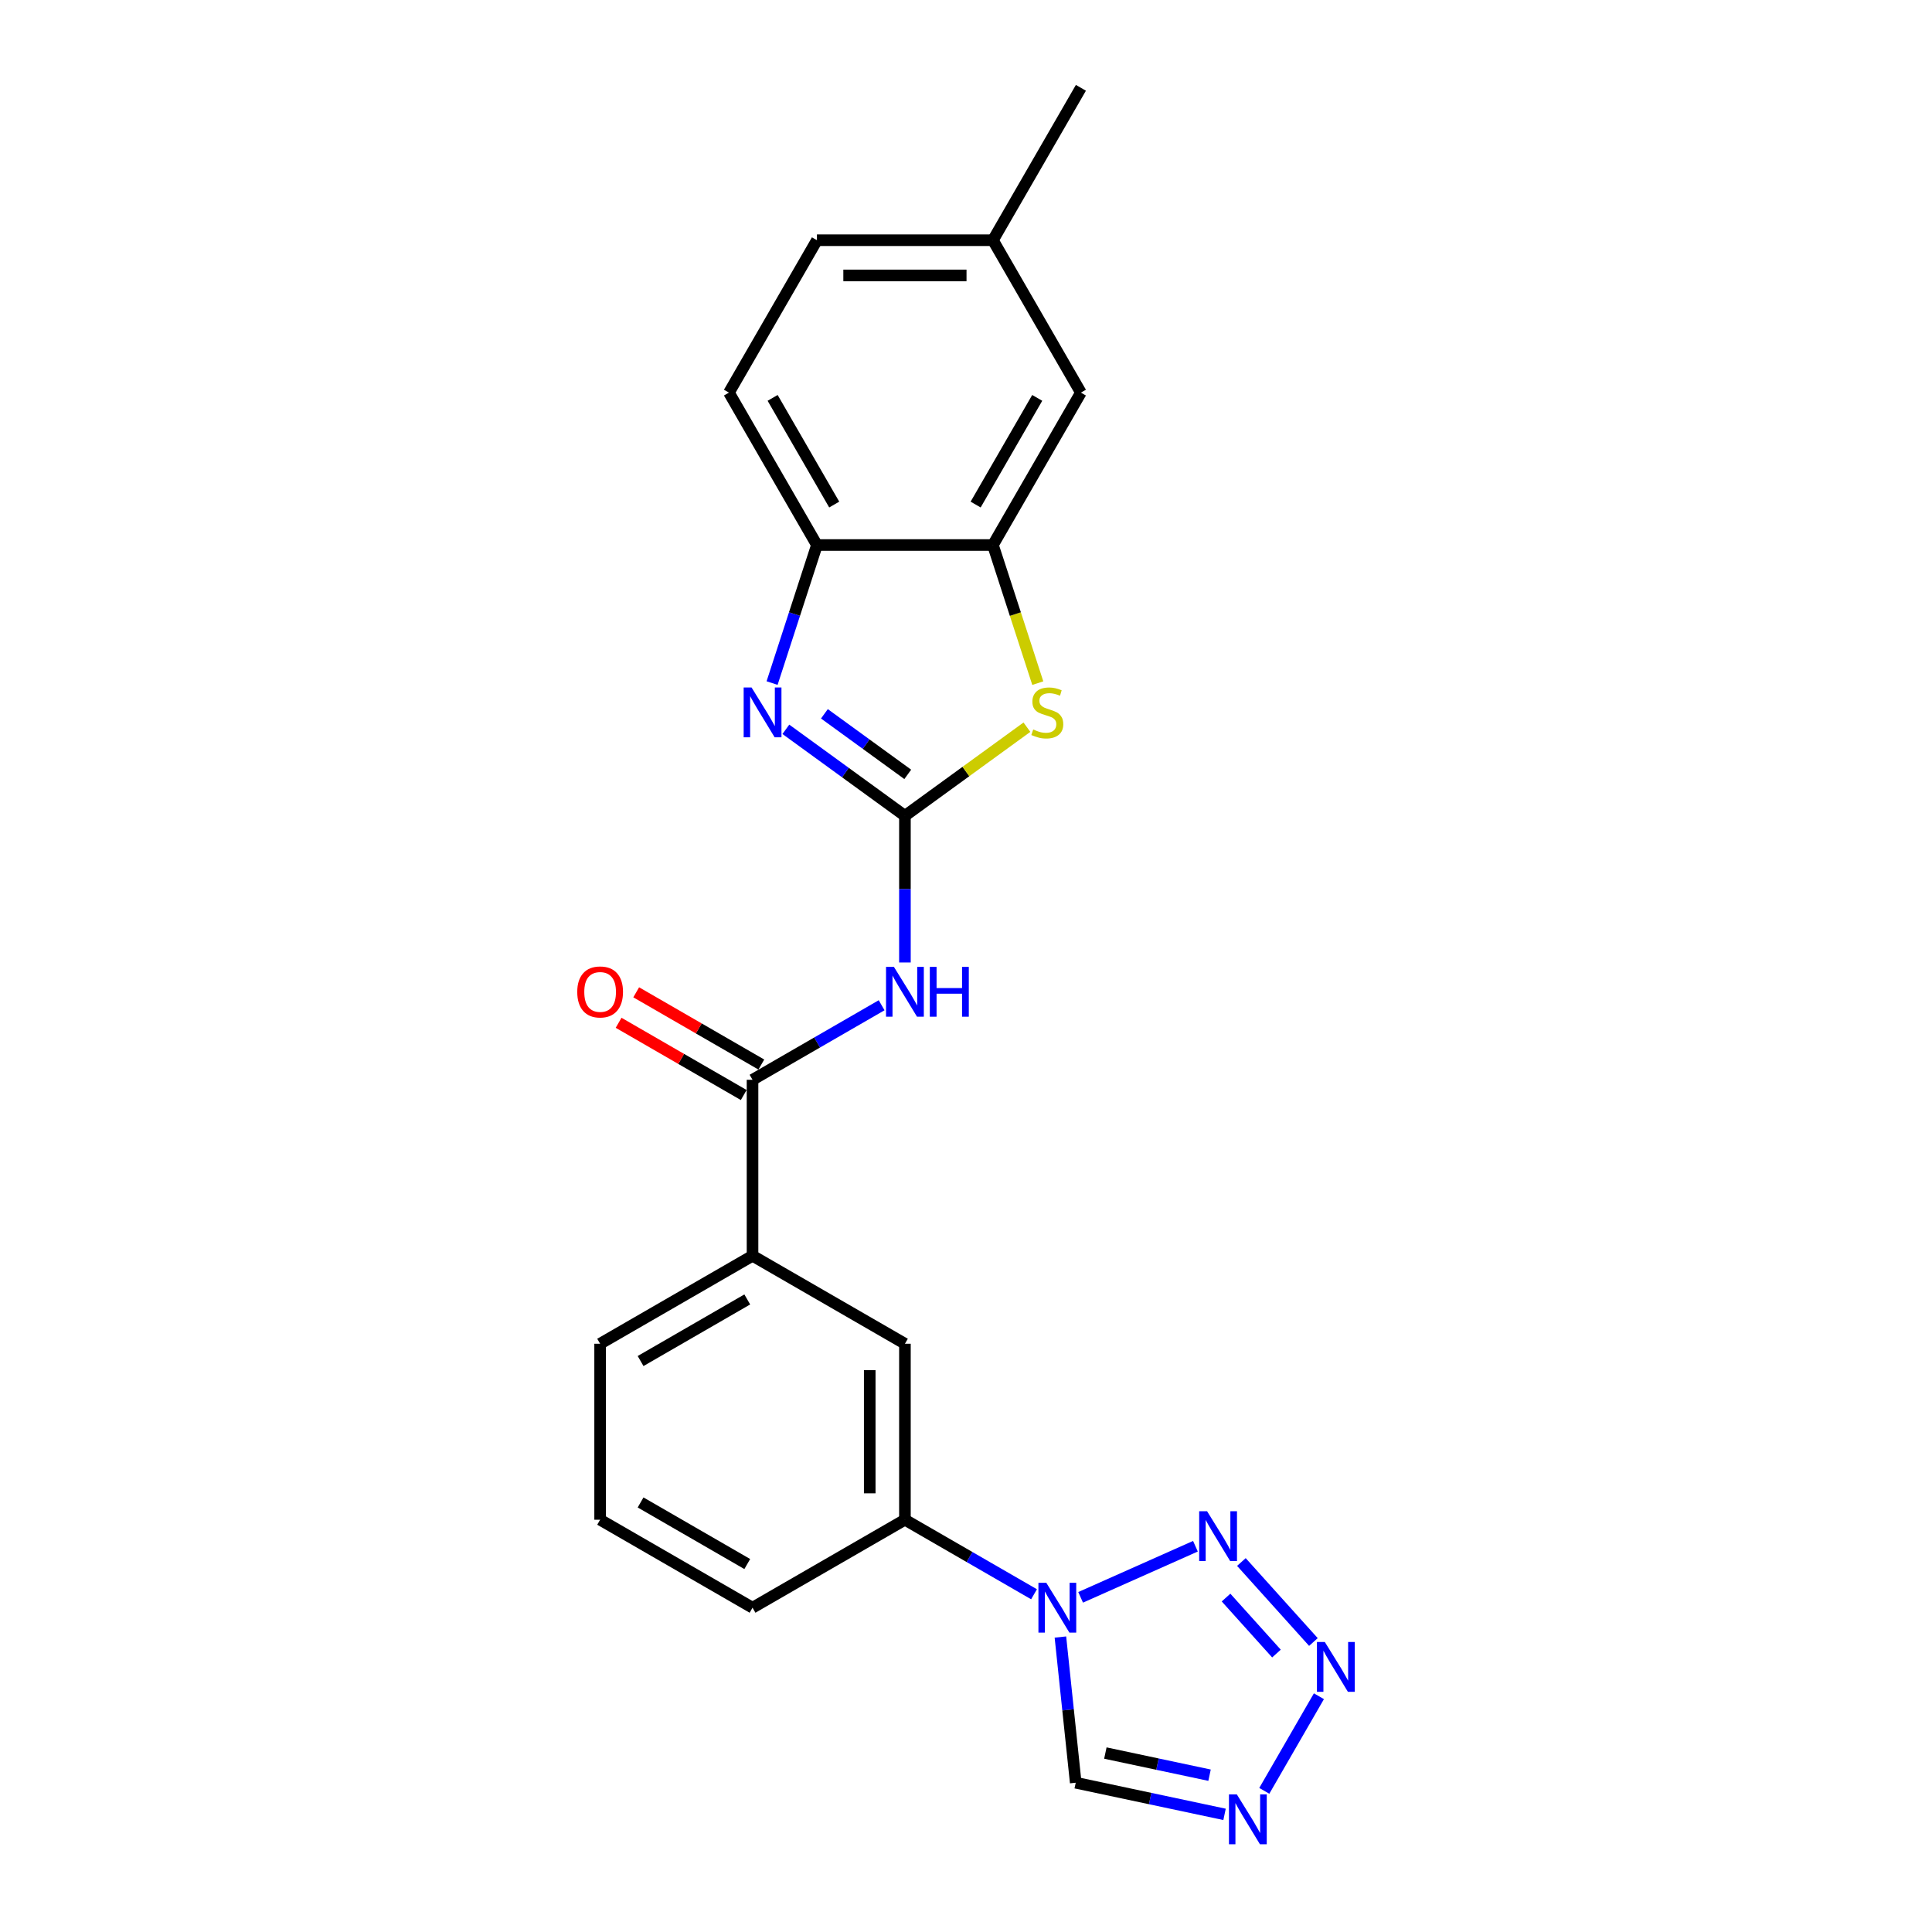<?xml version='1.0' encoding='iso-8859-1'?>
<svg version='1.1' baseProfile='full'
              xmlns='http://www.w3.org/2000/svg'
                      xmlns:rdkit='http://www.rdkit.org/xml'
                      xmlns:xlink='http://www.w3.org/1999/xlink'
                  xml:space='preserve'
width='1000px' height='1000px' viewBox='0 0 1000 1000'>
<!-- END OF HEADER -->
<rect style='opacity:1.0;fill:#FFFFFF;stroke:none' width='1000' height='1000' x='0' y='0'> </rect>
<path class='bond-1' d='M 468.389,422.267 L 437.574,399.879' style='fill:none;fill-rule:evenodd;stroke:#000000;stroke-width:6px;stroke-linecap:butt;stroke-linejoin:miter;stroke-opacity:1' />
<path class='bond-1' d='M 437.574,399.879 L 406.759,377.49' style='fill:none;fill-rule:evenodd;stroke:#0000FF;stroke-width:6px;stroke-linecap:butt;stroke-linejoin:miter;stroke-opacity:1' />
<path class='bond-1' d='M 469.852,400.813 L 448.282,385.141' style='fill:none;fill-rule:evenodd;stroke:#000000;stroke-width:6px;stroke-linecap:butt;stroke-linejoin:miter;stroke-opacity:1' />
<path class='bond-1' d='M 448.282,385.141 L 426.711,369.469' style='fill:none;fill-rule:evenodd;stroke:#0000FF;stroke-width:6px;stroke-linecap:butt;stroke-linejoin:miter;stroke-opacity:1' />
<path class='bond-2' d='M 468.389,422.267 L 468.389,460.222' style='fill:none;fill-rule:evenodd;stroke:#000000;stroke-width:6px;stroke-linecap:butt;stroke-linejoin:miter;stroke-opacity:1' />
<path class='bond-2' d='M 468.389,460.222 L 468.389,498.178' style='fill:none;fill-rule:evenodd;stroke:#0000FF;stroke-width:6px;stroke-linecap:butt;stroke-linejoin:miter;stroke-opacity:1' />
<path class='bond-5' d='M 468.389,422.267 L 499.96,399.33' style='fill:none;fill-rule:evenodd;stroke:#000000;stroke-width:6px;stroke-linecap:butt;stroke-linejoin:miter;stroke-opacity:1' />
<path class='bond-5' d='M 499.96,399.33 L 531.531,376.392' style='fill:none;fill-rule:evenodd;stroke:#CCCC00;stroke-width:6px;stroke-linecap:butt;stroke-linejoin:miter;stroke-opacity:1' />
<path class='bond-0' d='M 535.211,825.189 L 501.8,805.899' style='fill:none;fill-rule:evenodd;stroke:#0000FF;stroke-width:6px;stroke-linecap:butt;stroke-linejoin:miter;stroke-opacity:1' />
<path class='bond-0' d='M 501.8,805.899 L 468.389,786.609' style='fill:none;fill-rule:evenodd;stroke:#000000;stroke-width:6px;stroke-linecap:butt;stroke-linejoin:miter;stroke-opacity:1' />
<path class='bond-3' d='M 559.331,826.782 L 618.752,800.326' style='fill:none;fill-rule:evenodd;stroke:#0000FF;stroke-width:6px;stroke-linecap:butt;stroke-linejoin:miter;stroke-opacity:1' />
<path class='bond-9' d='M 548.866,847.326 L 552.829,885.032' style='fill:none;fill-rule:evenodd;stroke:#0000FF;stroke-width:6px;stroke-linecap:butt;stroke-linejoin:miter;stroke-opacity:1' />
<path class='bond-9' d='M 552.829,885.032 L 556.792,922.738' style='fill:none;fill-rule:evenodd;stroke:#000000;stroke-width:6px;stroke-linecap:butt;stroke-linejoin:miter;stroke-opacity:1' />
<path class='bond-10' d='M 399.63,353.554 L 411.238,317.827' style='fill:none;fill-rule:evenodd;stroke:#0000FF;stroke-width:6px;stroke-linecap:butt;stroke-linejoin:miter;stroke-opacity:1' />
<path class='bond-10' d='M 411.238,317.827 L 422.846,282.101' style='fill:none;fill-rule:evenodd;stroke:#000000;stroke-width:6px;stroke-linecap:butt;stroke-linejoin:miter;stroke-opacity:1' />
<path class='bond-7' d='M 456.329,520.315 L 422.918,539.605' style='fill:none;fill-rule:evenodd;stroke:#0000FF;stroke-width:6px;stroke-linecap:butt;stroke-linejoin:miter;stroke-opacity:1' />
<path class='bond-7' d='M 422.918,539.605 L 389.507,558.895' style='fill:none;fill-rule:evenodd;stroke:#000000;stroke-width:6px;stroke-linecap:butt;stroke-linejoin:miter;stroke-opacity:1' />
<path class='bond-4' d='M 642.541,808.497 L 679.821,849.9' style='fill:none;fill-rule:evenodd;stroke:#0000FF;stroke-width:6px;stroke-linecap:butt;stroke-linejoin:miter;stroke-opacity:1' />
<path class='bond-4' d='M 634.595,826.897 L 660.691,855.879' style='fill:none;fill-rule:evenodd;stroke:#0000FF;stroke-width:6px;stroke-linecap:butt;stroke-linejoin:miter;stroke-opacity:1' />
<path class='bond-26' d='M 682.669,877.968 L 654.395,926.939' style='fill:none;fill-rule:evenodd;stroke:#0000FF;stroke-width:6px;stroke-linecap:butt;stroke-linejoin:miter;stroke-opacity:1' />
<path class='bond-8' d='M 537.16,353.59 L 525.546,317.846' style='fill:none;fill-rule:evenodd;stroke:#CCCC00;stroke-width:6px;stroke-linecap:butt;stroke-linejoin:miter;stroke-opacity:1' />
<path class='bond-8' d='M 525.546,317.846 L 513.932,282.101' style='fill:none;fill-rule:evenodd;stroke:#000000;stroke-width:6px;stroke-linecap:butt;stroke-linejoin:miter;stroke-opacity:1' />
<path class='bond-6' d='M 633.827,939.112 L 595.31,930.925' style='fill:none;fill-rule:evenodd;stroke:#0000FF;stroke-width:6px;stroke-linecap:butt;stroke-linejoin:miter;stroke-opacity:1' />
<path class='bond-6' d='M 595.31,930.925 L 556.792,922.738' style='fill:none;fill-rule:evenodd;stroke:#000000;stroke-width:6px;stroke-linecap:butt;stroke-linejoin:miter;stroke-opacity:1' />
<path class='bond-6' d='M 626.06,918.837 L 599.097,913.106' style='fill:none;fill-rule:evenodd;stroke:#0000FF;stroke-width:6px;stroke-linecap:butt;stroke-linejoin:miter;stroke-opacity:1' />
<path class='bond-6' d='M 599.097,913.106 L 572.135,907.375' style='fill:none;fill-rule:evenodd;stroke:#000000;stroke-width:6px;stroke-linecap:butt;stroke-linejoin:miter;stroke-opacity:1' />
<path class='bond-12' d='M 389.507,558.895 L 389.507,649.981' style='fill:none;fill-rule:evenodd;stroke:#000000;stroke-width:6px;stroke-linecap:butt;stroke-linejoin:miter;stroke-opacity:1' />
<path class='bond-15' d='M 394.061,551.007 L 361.679,532.311' style='fill:none;fill-rule:evenodd;stroke:#000000;stroke-width:6px;stroke-linecap:butt;stroke-linejoin:miter;stroke-opacity:1' />
<path class='bond-15' d='M 361.679,532.311 L 329.297,513.615' style='fill:none;fill-rule:evenodd;stroke:#FF0000;stroke-width:6px;stroke-linecap:butt;stroke-linejoin:miter;stroke-opacity:1' />
<path class='bond-15' d='M 384.952,566.783 L 352.57,548.088' style='fill:none;fill-rule:evenodd;stroke:#000000;stroke-width:6px;stroke-linecap:butt;stroke-linejoin:miter;stroke-opacity:1' />
<path class='bond-15' d='M 352.57,548.088 L 320.188,529.392' style='fill:none;fill-rule:evenodd;stroke:#FF0000;stroke-width:6px;stroke-linecap:butt;stroke-linejoin:miter;stroke-opacity:1' />
<path class='bond-14' d='M 513.932,282.101 L 559.474,203.219' style='fill:none;fill-rule:evenodd;stroke:#000000;stroke-width:6px;stroke-linecap:butt;stroke-linejoin:miter;stroke-opacity:1' />
<path class='bond-14' d='M 504.987,261.16 L 536.866,205.943' style='fill:none;fill-rule:evenodd;stroke:#000000;stroke-width:6px;stroke-linecap:butt;stroke-linejoin:miter;stroke-opacity:1' />
<path class='bond-23' d='M 513.932,282.101 L 422.846,282.101' style='fill:none;fill-rule:evenodd;stroke:#000000;stroke-width:6px;stroke-linecap:butt;stroke-linejoin:miter;stroke-opacity:1' />
<path class='bond-16' d='M 422.846,282.101 L 377.304,203.219' style='fill:none;fill-rule:evenodd;stroke:#000000;stroke-width:6px;stroke-linecap:butt;stroke-linejoin:miter;stroke-opacity:1' />
<path class='bond-16' d='M 431.791,261.16 L 399.911,205.943' style='fill:none;fill-rule:evenodd;stroke:#000000;stroke-width:6px;stroke-linecap:butt;stroke-linejoin:miter;stroke-opacity:1' />
<path class='bond-11' d='M 468.389,786.609 L 468.389,695.523' style='fill:none;fill-rule:evenodd;stroke:#000000;stroke-width:6px;stroke-linecap:butt;stroke-linejoin:miter;stroke-opacity:1' />
<path class='bond-11' d='M 450.172,772.946 L 450.172,709.186' style='fill:none;fill-rule:evenodd;stroke:#000000;stroke-width:6px;stroke-linecap:butt;stroke-linejoin:miter;stroke-opacity:1' />
<path class='bond-25' d='M 468.389,786.609 L 389.507,832.151' style='fill:none;fill-rule:evenodd;stroke:#000000;stroke-width:6px;stroke-linecap:butt;stroke-linejoin:miter;stroke-opacity:1' />
<path class='bond-13' d='M 389.507,649.981 L 468.389,695.523' style='fill:none;fill-rule:evenodd;stroke:#000000;stroke-width:6px;stroke-linecap:butt;stroke-linejoin:miter;stroke-opacity:1' />
<path class='bond-20' d='M 389.507,649.981 L 310.624,695.523' style='fill:none;fill-rule:evenodd;stroke:#000000;stroke-width:6px;stroke-linecap:butt;stroke-linejoin:miter;stroke-opacity:1' />
<path class='bond-20' d='M 386.783,672.588 L 331.565,704.468' style='fill:none;fill-rule:evenodd;stroke:#000000;stroke-width:6px;stroke-linecap:butt;stroke-linejoin:miter;stroke-opacity:1' />
<path class='bond-17' d='M 559.474,203.219 L 513.932,124.337' style='fill:none;fill-rule:evenodd;stroke:#000000;stroke-width:6px;stroke-linecap:butt;stroke-linejoin:miter;stroke-opacity:1' />
<path class='bond-18' d='M 377.304,203.219 L 422.846,124.337' style='fill:none;fill-rule:evenodd;stroke:#000000;stroke-width:6px;stroke-linecap:butt;stroke-linejoin:miter;stroke-opacity:1' />
<path class='bond-22' d='M 513.932,124.337 L 559.474,45.455' style='fill:none;fill-rule:evenodd;stroke:#000000;stroke-width:6px;stroke-linecap:butt;stroke-linejoin:miter;stroke-opacity:1' />
<path class='bond-24' d='M 513.932,124.337 L 422.846,124.337' style='fill:none;fill-rule:evenodd;stroke:#000000;stroke-width:6px;stroke-linecap:butt;stroke-linejoin:miter;stroke-opacity:1' />
<path class='bond-24' d='M 500.269,142.554 L 436.509,142.554' style='fill:none;fill-rule:evenodd;stroke:#000000;stroke-width:6px;stroke-linecap:butt;stroke-linejoin:miter;stroke-opacity:1' />
<path class='bond-19' d='M 389.507,832.151 L 310.624,786.609' style='fill:none;fill-rule:evenodd;stroke:#000000;stroke-width:6px;stroke-linecap:butt;stroke-linejoin:miter;stroke-opacity:1' />
<path class='bond-19' d='M 386.783,809.543 L 331.565,777.663' style='fill:none;fill-rule:evenodd;stroke:#000000;stroke-width:6px;stroke-linecap:butt;stroke-linejoin:miter;stroke-opacity:1' />
<path class='bond-21' d='M 310.624,695.523 L 310.624,786.609' style='fill:none;fill-rule:evenodd;stroke:#000000;stroke-width:6px;stroke-linecap:butt;stroke-linejoin:miter;stroke-opacity:1' />
<path  class='atom-1' d='M 541.569 819.254
L 550.022 832.916
Q 550.86 834.264, 552.208 836.705
Q 553.556 839.147, 553.629 839.292
L 553.629 819.254
L 557.054 819.254
L 557.054 845.049
L 553.52 845.049
L 544.447 830.111
Q 543.391 828.362, 542.261 826.358
Q 541.168 824.354, 540.84 823.735
L 540.84 845.049
L 537.489 845.049
L 537.489 819.254
L 541.569 819.254
' fill='#0000FF'/>
<path  class='atom-2' d='M 388.997 355.831
L 397.45 369.494
Q 398.288 370.842, 399.636 373.283
Q 400.984 375.724, 401.057 375.87
L 401.057 355.831
L 404.482 355.831
L 404.482 381.626
L 400.948 381.626
L 391.876 366.688
Q 390.819 364.939, 389.69 362.935
Q 388.597 360.932, 388.269 360.312
L 388.269 381.626
L 384.917 381.626
L 384.917 355.831
L 388.997 355.831
' fill='#0000FF'/>
<path  class='atom-3' d='M 462.687 500.455
L 471.14 514.118
Q 471.978 515.466, 473.326 517.907
Q 474.674 520.348, 474.747 520.494
L 474.747 500.455
L 478.171 500.455
L 478.171 526.25
L 474.637 526.25
L 465.565 511.312
Q 464.509 509.563, 463.379 507.559
Q 462.286 505.556, 461.958 504.936
L 461.958 526.25
L 458.606 526.25
L 458.606 500.455
L 462.687 500.455
' fill='#0000FF'/>
<path  class='atom-3' d='M 481.268 500.455
L 484.766 500.455
L 484.766 511.421
L 497.955 511.421
L 497.955 500.455
L 501.453 500.455
L 501.453 526.25
L 497.955 526.25
L 497.955 514.336
L 484.766 514.336
L 484.766 526.25
L 481.268 526.25
L 481.268 500.455
' fill='#0000FF'/>
<path  class='atom-4' d='M 624.78 782.206
L 633.232 795.869
Q 634.07 797.217, 635.419 799.658
Q 636.767 802.099, 636.839 802.245
L 636.839 782.206
L 640.264 782.206
L 640.264 808.001
L 636.73 808.001
L 627.658 793.063
Q 626.601 791.314, 625.472 789.31
Q 624.379 787.307, 624.051 786.687
L 624.051 808.001
L 620.699 808.001
L 620.699 782.206
L 624.78 782.206
' fill='#0000FF'/>
<path  class='atom-5' d='M 685.728 849.895
L 694.18 863.558
Q 695.018 864.906, 696.367 867.347
Q 697.715 869.788, 697.787 869.934
L 697.787 849.895
L 701.212 849.895
L 701.212 875.691
L 697.678 875.691
L 688.606 860.753
Q 687.549 859.004, 686.42 857
Q 685.327 854.996, 684.999 854.377
L 684.999 875.691
L 681.647 875.691
L 681.647 849.895
L 685.728 849.895
' fill='#0000FF'/>
<path  class='atom-6' d='M 534.792 377.582
Q 535.083 377.691, 536.285 378.201
Q 537.488 378.711, 538.799 379.039
Q 540.147 379.331, 541.459 379.331
Q 543.9 379.331, 545.321 378.165
Q 546.742 376.963, 546.742 374.886
Q 546.742 373.465, 546.013 372.591
Q 545.321 371.716, 544.228 371.242
Q 543.135 370.769, 541.313 370.222
Q 539.018 369.53, 537.634 368.874
Q 536.285 368.218, 535.302 366.834
Q 534.354 365.449, 534.354 363.118
Q 534.354 359.875, 536.54 357.871
Q 538.763 355.867, 543.135 355.867
Q 546.123 355.867, 549.511 357.288
L 548.673 360.094
Q 545.576 358.818, 543.244 358.818
Q 540.73 358.818, 539.346 359.875
Q 537.961 360.895, 537.998 362.68
Q 537.998 364.065, 538.69 364.903
Q 539.419 365.741, 540.439 366.215
Q 541.496 366.688, 543.244 367.235
Q 545.576 367.963, 546.961 368.692
Q 548.345 369.421, 549.329 370.915
Q 550.349 372.372, 550.349 374.886
Q 550.349 378.456, 547.944 380.387
Q 545.576 382.282, 541.605 382.282
Q 539.309 382.282, 537.561 381.772
Q 535.848 381.298, 533.808 380.46
L 534.792 377.582
' fill='#CCCC00'/>
<path  class='atom-7' d='M 640.185 928.778
L 648.638 942.44
Q 649.476 943.788, 650.824 946.23
Q 652.172 948.671, 652.245 948.816
L 652.245 928.778
L 655.67 928.778
L 655.67 954.573
L 652.135 954.573
L 643.063 939.635
Q 642.007 937.886, 640.877 935.882
Q 639.784 933.878, 639.456 933.259
L 639.456 954.573
L 636.104 954.573
L 636.104 928.778
L 640.185 928.778
' fill='#0000FF'/>
<path  class='atom-16' d='M 298.783 513.425
Q 298.783 507.232, 301.844 503.77
Q 304.904 500.309, 310.624 500.309
Q 316.345 500.309, 319.405 503.77
Q 322.466 507.232, 322.466 513.425
Q 322.466 519.692, 319.369 523.263
Q 316.272 526.797, 310.624 526.797
Q 304.941 526.797, 301.844 523.263
Q 298.783 519.728, 298.783 513.425
M 310.624 523.882
Q 314.559 523.882, 316.673 521.259
Q 318.822 518.599, 318.822 513.425
Q 318.822 508.361, 316.673 505.811
Q 314.559 503.224, 310.624 503.224
Q 306.69 503.224, 304.54 505.774
Q 302.427 508.325, 302.427 513.425
Q 302.427 518.635, 304.54 521.259
Q 306.69 523.882, 310.624 523.882
' fill='#FF0000'/>
</svg>
